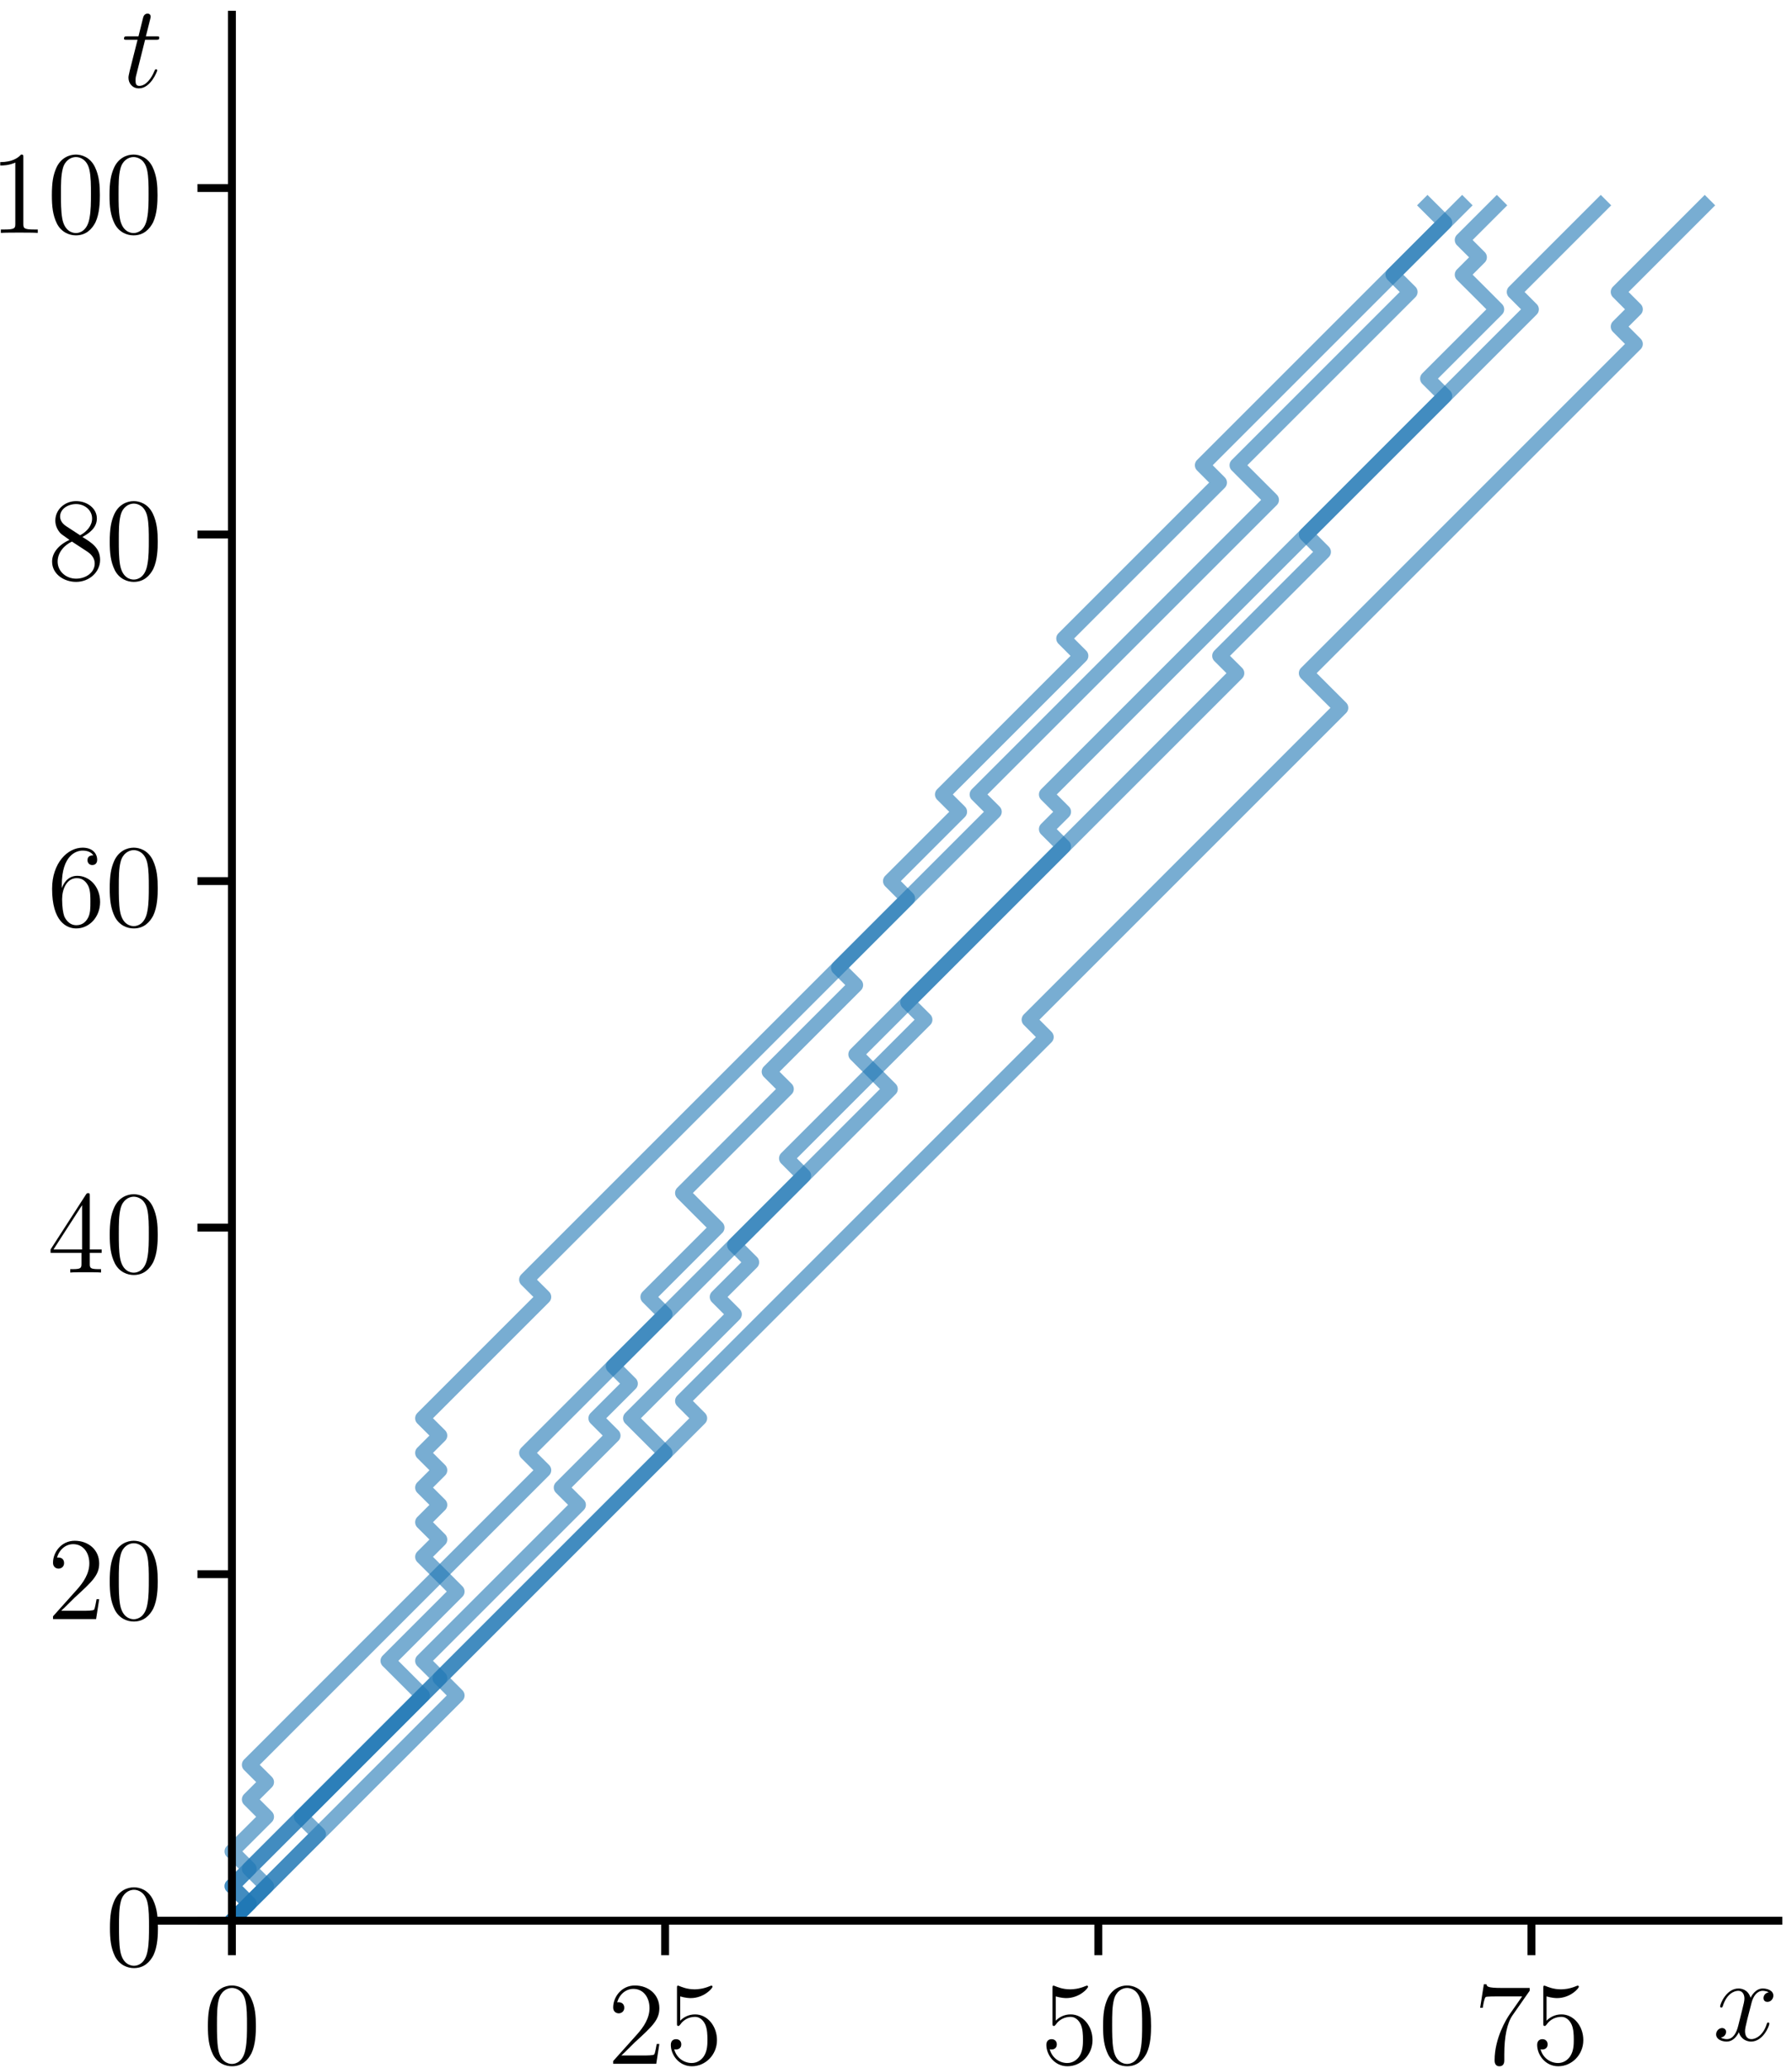 <?xml version="1.0" encoding="UTF-8"?>
<svg xmlns="http://www.w3.org/2000/svg" xmlns:xlink="http://www.w3.org/1999/xlink" width="182" height="210" viewBox="0 0 182 210">
<defs>
<g>
<g id="glyph-0-0">
<path d="M 5.359 -3.828 C 5.359 -4.812 5.297 -5.781 4.859 -6.688 C 4.375 -7.688 3.516 -7.953 2.922 -7.953 C 2.234 -7.953 1.391 -7.609 0.938 -6.609 C 0.609 -5.859 0.484 -5.109 0.484 -3.828 C 0.484 -2.672 0.578 -1.797 1 -0.938 C 1.469 -0.031 2.297 0.25 2.922 0.25 C 3.953 0.25 4.547 -0.375 4.906 -1.062 C 5.328 -1.953 5.359 -3.125 5.359 -3.828 Z M 4.453 -3.969 C 4.453 -3.172 4.453 -2.266 4.312 -1.531 C 4.094 -0.219 3.328 0.016 2.922 0.016 C 2.531 0.016 1.75 -0.203 1.531 -1.5 C 1.406 -2.219 1.406 -3.125 1.406 -3.969 C 1.406 -4.953 1.406 -5.828 1.594 -6.531 C 1.797 -7.344 2.406 -7.703 2.922 -7.703 C 3.375 -7.703 4.062 -7.438 4.297 -6.406 C 4.453 -5.719 4.453 -4.781 4.453 -3.969 Z M 4.453 -3.969 "/>
</g>
<g id="glyph-0-1">
<path d="M 5.266 -2.016 L 5 -2.016 C 4.953 -1.812 4.859 -1.141 4.75 -0.953 C 4.656 -0.844 3.984 -0.844 3.625 -0.844 L 1.406 -0.844 C 1.734 -1.125 2.469 -1.891 2.766 -2.172 C 4.594 -3.844 5.266 -4.469 5.266 -5.656 C 5.266 -7.031 4.172 -7.953 2.781 -7.953 C 1.406 -7.953 0.578 -6.766 0.578 -5.734 C 0.578 -5.125 1.109 -5.125 1.141 -5.125 C 1.406 -5.125 1.703 -5.312 1.703 -5.688 C 1.703 -6.031 1.484 -6.25 1.141 -6.25 C 1.047 -6.25 1.016 -6.25 0.984 -6.234 C 1.203 -7.047 1.859 -7.609 2.625 -7.609 C 3.641 -7.609 4.266 -6.75 4.266 -5.656 C 4.266 -4.641 3.688 -3.75 3 -2.984 L 0.578 -0.281 L 0.578 0 L 4.953 0 Z M 5.266 -2.016 "/>
</g>
<g id="glyph-0-2">
<path d="M 5.266 -2.406 C 5.266 -3.828 4.297 -5.016 3.047 -5.016 C 2.359 -5.016 1.844 -4.703 1.531 -4.375 L 1.531 -6.844 C 2.047 -6.688 2.469 -6.672 2.594 -6.672 C 3.938 -6.672 4.812 -7.656 4.812 -7.828 C 4.812 -7.875 4.781 -7.938 4.703 -7.938 C 4.703 -7.938 4.656 -7.938 4.547 -7.891 C 3.891 -7.609 3.312 -7.562 3 -7.562 C 2.219 -7.562 1.656 -7.812 1.422 -7.906 C 1.344 -7.938 1.297 -7.938 1.297 -7.938 C 1.203 -7.938 1.203 -7.859 1.203 -7.672 L 1.203 -4.125 C 1.203 -3.906 1.203 -3.844 1.344 -3.844 C 1.406 -3.844 1.422 -3.844 1.547 -4 C 1.875 -4.484 2.438 -4.766 3.031 -4.766 C 3.672 -4.766 3.984 -4.188 4.078 -3.984 C 4.281 -3.516 4.297 -2.922 4.297 -2.469 C 4.297 -2.016 4.297 -1.344 3.953 -0.797 C 3.688 -0.375 3.234 -0.078 2.703 -0.078 C 1.906 -0.078 1.141 -0.609 0.922 -1.484 C 0.984 -1.453 1.047 -1.453 1.109 -1.453 C 1.312 -1.453 1.641 -1.562 1.641 -1.969 C 1.641 -2.312 1.406 -2.5 1.109 -2.5 C 0.891 -2.5 0.578 -2.391 0.578 -1.922 C 0.578 -0.906 1.406 0.25 2.719 0.25 C 4.078 0.25 5.266 -0.891 5.266 -2.406 Z M 5.266 -2.406 "/>
</g>
<g id="glyph-0-3">
<path d="M 5.672 -7.422 L 5.672 -7.703 L 2.797 -7.703 C 1.344 -7.703 1.328 -7.859 1.281 -8.078 L 1.016 -8.078 L 0.641 -5.688 L 0.906 -5.688 C 0.938 -5.906 1.047 -6.641 1.203 -6.781 C 1.297 -6.844 2.203 -6.844 2.359 -6.844 L 4.906 -6.844 L 3.641 -5.031 C 3.312 -4.562 2.109 -2.609 2.109 -0.359 C 2.109 -0.234 2.109 0.25 2.594 0.25 C 3.094 0.25 3.094 -0.219 3.094 -0.375 L 3.094 -0.969 C 3.094 -2.75 3.375 -4.141 3.938 -4.938 Z M 5.672 -7.422 "/>
</g>
<g id="glyph-0-4">
<path d="M 5.516 -2 L 5.516 -2.344 L 4.312 -2.344 L 4.312 -7.781 C 4.312 -8.016 4.312 -8.062 4.141 -8.062 C 4.047 -8.062 4.016 -8.062 3.922 -7.922 L 0.328 -2.344 L 0.328 -2 L 3.469 -2 L 3.469 -0.906 C 3.469 -0.469 3.438 -0.344 2.562 -0.344 L 2.328 -0.344 L 2.328 0 C 2.609 -0.031 3.547 -0.031 3.891 -0.031 C 4.219 -0.031 5.172 -0.031 5.453 0 L 5.453 -0.344 L 5.219 -0.344 C 4.344 -0.344 4.312 -0.469 4.312 -0.906 L 4.312 -2 Z M 3.531 -2.344 L 0.625 -2.344 L 3.531 -6.844 Z M 3.531 -2.344 "/>
</g>
<g id="glyph-0-5">
<path d="M 5.359 -2.438 C 5.359 -4.031 4.25 -5.094 3.047 -5.094 C 1.984 -5.094 1.594 -4.172 1.469 -3.844 L 1.469 -4.156 C 1.469 -7.188 2.938 -7.656 3.578 -7.656 C 4.016 -7.656 4.453 -7.531 4.672 -7.172 C 4.531 -7.172 4.078 -7.172 4.078 -6.688 C 4.078 -6.422 4.25 -6.188 4.562 -6.188 C 4.859 -6.188 5.062 -6.375 5.062 -6.719 C 5.062 -7.344 4.609 -7.953 3.578 -7.953 C 2.062 -7.953 0.484 -6.406 0.484 -3.781 C 0.484 -0.484 1.922 0.25 2.938 0.25 C 4.25 0.25 5.359 -0.891 5.359 -2.438 Z M 4.375 -2.453 C 4.375 -1.844 4.375 -1.297 4.141 -0.844 C 3.844 -0.281 3.422 -0.078 2.938 -0.078 C 2.188 -0.078 1.828 -0.734 1.719 -0.984 C 1.609 -1.297 1.5 -1.891 1.5 -2.719 C 1.5 -3.672 1.922 -4.859 3 -4.859 C 3.656 -4.859 4 -4.406 4.188 -4 C 4.375 -3.562 4.375 -2.969 4.375 -2.453 Z M 4.375 -2.453 "/>
</g>
<g id="glyph-0-6">
<path d="M 5.359 -1.984 C 5.359 -3.203 4.5 -3.734 3.562 -4.312 C 4.156 -4.641 5.031 -5.188 5.031 -6.188 C 5.031 -7.234 4.031 -7.953 2.922 -7.953 C 1.75 -7.953 0.812 -7.078 0.812 -5.984 C 0.812 -5.578 0.938 -5.172 1.266 -4.766 C 1.406 -4.609 1.406 -4.609 2.25 -4.016 C 1.094 -3.484 0.484 -2.672 0.484 -1.812 C 0.484 -0.531 1.703 0.25 2.922 0.25 C 4.25 0.25 5.359 -0.734 5.359 -1.984 Z M 4.547 -6.188 C 4.547 -5.453 4.016 -4.859 3.328 -4.484 L 1.938 -5.391 C 1.781 -5.5 1.297 -5.812 1.297 -6.391 C 1.297 -7.172 2.109 -7.656 2.922 -7.656 C 3.781 -7.656 4.547 -7.047 4.547 -6.188 Z M 4.812 -1.609 C 4.812 -0.688 3.891 -0.078 2.922 -0.078 C 1.906 -0.078 1.047 -0.812 1.047 -1.812 C 1.047 -2.734 1.719 -3.484 2.5 -3.844 L 3.938 -2.906 C 4.25 -2.703 4.812 -2.328 4.812 -1.609 Z M 4.812 -1.609 "/>
</g>
<g id="glyph-0-7">
<path d="M 4.906 0 L 4.906 -0.344 L 4.531 -0.344 C 3.484 -0.344 3.438 -0.484 3.438 -0.922 L 3.438 -7.656 C 3.438 -7.938 3.438 -7.953 3.203 -7.953 C 2.922 -7.625 2.312 -7.188 1.094 -7.188 L 1.094 -6.844 C 1.359 -6.844 1.953 -6.844 2.625 -7.141 L 2.625 -0.922 C 2.625 -0.484 2.578 -0.344 1.531 -0.344 L 1.156 -0.344 L 1.156 0 C 1.484 -0.031 2.641 -0.031 3.031 -0.031 C 3.438 -0.031 4.578 -0.031 4.906 0 Z M 4.906 0 "/>
</g>
<g id="glyph-1-0">
<path d="M 5.734 -1.703 C 5.734 -1.766 5.688 -1.812 5.625 -1.812 C 5.516 -1.812 5.5 -1.75 5.469 -1.656 C 5.141 -0.609 4.453 -0.125 3.906 -0.125 C 3.484 -0.125 3.266 -0.438 3.266 -0.922 C 3.266 -1.188 3.312 -1.375 3.5 -2.156 L 3.922 -3.797 C 4.094 -4.5 4.5 -5.031 5.062 -5.031 C 5.062 -5.031 5.422 -5.031 5.672 -4.875 C 5.281 -4.812 5.141 -4.516 5.141 -4.297 C 5.141 -4 5.359 -3.906 5.531 -3.906 C 5.891 -3.906 6.141 -4.219 6.141 -4.547 C 6.141 -5.047 5.562 -5.266 5.062 -5.266 C 4.344 -5.266 3.938 -4.547 3.828 -4.328 C 3.547 -5.219 2.812 -5.266 2.594 -5.266 C 1.375 -5.266 0.734 -3.703 0.734 -3.438 C 0.734 -3.391 0.781 -3.328 0.859 -3.328 C 0.953 -3.328 0.984 -3.406 1 -3.453 C 1.406 -4.781 2.219 -5.031 2.562 -5.031 C 3.094 -5.031 3.203 -4.531 3.203 -4.25 C 3.203 -3.984 3.125 -3.703 2.984 -3.125 L 2.578 -1.5 C 2.406 -0.781 2.062 -0.125 1.422 -0.125 C 1.359 -0.125 1.062 -0.125 0.812 -0.281 C 1.25 -0.359 1.344 -0.719 1.344 -0.859 C 1.344 -1.094 1.156 -1.25 0.938 -1.25 C 0.641 -1.25 0.328 -0.984 0.328 -0.609 C 0.328 -0.109 0.891 0.125 1.406 0.125 C 1.984 0.125 2.391 -0.328 2.641 -0.828 C 2.828 -0.125 3.438 0.125 3.875 0.125 C 5.094 0.125 5.734 -1.453 5.734 -1.703 Z M 5.734 -1.703 "/>
</g>
<g id="glyph-1-1">
<path d="M 3.641 -1.703 C 3.641 -1.781 3.578 -1.812 3.516 -1.812 C 3.516 -1.812 3.438 -1.812 3.422 -1.766 C 3.422 -1.766 3.391 -1.75 3.312 -1.547 C 3.062 -0.953 2.516 -0.125 1.812 -0.125 C 1.453 -0.125 1.438 -0.422 1.438 -0.688 C 1.438 -0.688 1.438 -0.922 1.469 -1.062 L 2.406 -4.812 L 3.5 -4.812 C 3.734 -4.812 3.844 -4.812 3.844 -5.016 C 3.844 -5.156 3.781 -5.156 3.531 -5.156 L 2.484 -5.156 L 2.922 -6.891 C 2.969 -7.062 2.969 -7.094 2.969 -7.172 C 2.969 -7.359 2.828 -7.469 2.672 -7.469 C 2.562 -7.469 2.297 -7.438 2.203 -7.047 L 1.734 -5.156 L 0.609 -5.156 C 0.375 -5.156 0.266 -5.156 0.266 -4.922 C 0.266 -4.812 0.344 -4.812 0.578 -4.812 L 1.641 -4.812 L 0.844 -1.656 C 0.75 -1.234 0.719 -1.109 0.719 -0.953 C 0.719 -0.391 1.109 0.125 1.781 0.125 C 2.984 0.125 3.641 -1.625 3.641 -1.703 Z M 3.641 -1.703 "/>
</g>
</g>
<clipPath id="clip-0">
<path clip-rule="nonzero" d="M 22 19 L 148 19 L 148 195.07 L 22 195.07 Z M 22 19 "/>
</clipPath>
<clipPath id="clip-1">
<path clip-rule="nonzero" d="M 22 19 L 175 19 L 175 195.07 L 22 195.07 Z M 22 19 "/>
</clipPath>
<clipPath id="clip-2">
<path clip-rule="nonzero" d="M 22 19 L 154 19 L 154 195.07 L 22 195.07 Z M 22 19 "/>
</clipPath>
<clipPath id="clip-3">
<path clip-rule="nonzero" d="M 22 19 L 164 19 L 164 195.07 L 22 195.07 Z M 22 19 "/>
</clipPath>
<clipPath id="clip-4">
<path clip-rule="nonzero" d="M 22 19 L 150 19 L 150 195.07 L 22 195.07 Z M 22 19 "/>
</clipPath>
</defs>
<rect x="-18.2" y="-21" width="218.4" height="252" fill="rgb(100%, 100%, 100%)" fill-opacity="1"/>
<path fill-rule="nonzero" fill="rgb(100%, 100%, 100%)" fill-opacity="1" d="M 16.078 195.07 L 180.617 195.07 L 180.617 1.496 L 16.078 1.496 Z M 16.078 195.07 "/>
<g clip-path="url(#clip-0)">
<path fill="none" stroke-width="1.5" stroke-linecap="square" stroke-linejoin="round" stroke="rgb(12.155%, 46.666%, 70.587%)" stroke-opacity="0.6" stroke-miterlimit="10" d="M 26.555 20.029 L 30.078 23.544 L 28.316 25.306 L 45.914 42.904 L 44.156 44.665 L 42.395 46.423 L 49.434 53.462 L 47.676 55.224 L 45.914 56.982 L 47.676 58.744 L 45.914 60.501 L 47.676 62.263 L 45.914 64.021 L 47.676 65.783 L 45.914 67.54 L 47.676 69.302 L 45.914 71.06 L 58.234 83.38 L 56.473 85.138 L 95.188 123.853 L 93.43 125.615 L 100.469 132.654 L 98.707 134.411 L 112.785 148.49 L 111.027 150.251 L 126.863 166.087 L 125.105 167.849 L 149.742 192.486 L 147.98 194.244 " transform="matrix(1, 0, 0, -1, -3, 215.099)"/>
</g>
<g clip-path="url(#clip-1)">
<path fill="none" stroke-width="1.5" stroke-linecap="square" stroke-linejoin="round" stroke="rgb(12.155%, 46.666%, 70.587%)" stroke-opacity="0.6" stroke-miterlimit="10" d="M 26.555 20.029 L 30.078 23.544 L 33.594 27.068 L 37.117 30.583 L 40.633 34.107 L 44.156 37.622 L 45.914 39.384 L 49.434 42.904 L 47.676 44.665 L 74.07 71.06 L 72.312 72.822 L 109.266 109.775 L 107.508 111.537 L 139.184 143.212 L 137.422 144.97 L 135.664 146.732 L 169.098 180.165 L 167.34 181.927 L 169.098 183.685 L 167.34 185.447 L 176.137 194.244 " transform="matrix(1, 0, 0, -1, -3, 215.099)"/>
</g>
<g clip-path="url(#clip-2)">
<path fill="none" stroke-width="1.5" stroke-linecap="square" stroke-linejoin="round" stroke="rgb(12.155%, 46.666%, 70.587%)" stroke-opacity="0.6" stroke-miterlimit="10" d="M 26.555 20.029 L 28.316 21.787 L 26.555 23.544 L 47.676 44.665 L 45.914 46.423 L 61.754 62.263 L 59.992 64.021 L 65.273 69.302 L 63.512 71.06 L 67.031 74.579 L 65.273 76.341 L 93.43 104.497 L 91.668 106.255 L 89.91 108.017 L 111.027 129.134 L 109.266 130.892 L 111.027 132.654 L 109.266 134.411 L 149.742 174.888 L 147.98 176.646 L 155.02 183.685 L 153.262 185.447 L 151.5 187.204 L 153.262 188.966 L 151.5 190.724 L 155.02 194.244 " transform="matrix(1, 0, 0, -1, -3, 215.099)"/>
</g>
<g clip-path="url(#clip-3)">
<path fill="none" stroke-width="1.5" stroke-linecap="square" stroke-linejoin="round" stroke="rgb(12.155%, 46.666%, 70.587%)" stroke-opacity="0.6" stroke-miterlimit="10" d="M 26.555 20.029 L 30.078 23.544 L 33.594 27.068 L 35.355 28.826 L 33.594 30.583 L 70.551 67.54 L 68.793 69.302 L 67.031 71.06 L 77.59 81.619 L 75.832 83.38 L 79.352 86.9 L 77.59 88.658 L 84.629 95.697 L 82.871 97.458 L 96.949 111.537 L 95.188 113.294 L 128.625 146.732 L 126.863 148.49 L 137.422 159.048 L 135.664 160.81 L 158.539 183.685 L 156.781 185.447 L 165.578 194.244 " transform="matrix(1, 0, 0, -1, -3, 215.099)"/>
</g>
<g clip-path="url(#clip-4)">
<path fill="none" stroke-width="1.5" stroke-linecap="square" stroke-linejoin="round" stroke="rgb(12.155%, 46.666%, 70.587%)" stroke-opacity="0.6" stroke-miterlimit="10" d="M 26.555 20.029 L 28.316 21.787 L 26.555 23.544 L 28.316 25.306 L 26.555 27.068 L 30.078 30.583 L 28.316 32.345 L 30.078 34.107 L 28.316 35.865 L 30.078 37.622 L 33.594 41.146 L 35.355 42.904 L 38.875 46.423 L 40.633 48.185 L 42.395 49.943 L 58.234 65.783 L 56.473 67.54 L 70.551 81.619 L 68.793 83.38 L 75.832 90.419 L 74.07 92.177 L 72.312 93.939 L 82.871 104.497 L 81.109 106.255 L 89.91 115.056 L 88.148 116.814 L 103.988 132.654 L 102.227 134.411 L 132.145 164.329 L 130.383 166.087 L 128.625 167.849 L 146.223 185.447 L 144.461 187.204 L 151.5 194.244 " transform="matrix(1, 0, 0, -1, -3, 215.099)"/>
</g>
<path fill="none" stroke-width="0.8" stroke-linecap="butt" stroke-linejoin="round" stroke="rgb(0%, 0%, 0%)" stroke-opacity="1" stroke-miterlimit="10" d="M -0.002 0.001 L -0.002 -3.499 " transform="matrix(1, 0, 0, -1, 23.556, 195.072)"/>
<g fill="rgb(0%, 0%, 0%)" fill-opacity="1">
<use xlink:href="#glyph-0-0" x="20.63" y="209.601"/>
</g>
<path fill="none" stroke-width="0.8" stroke-linecap="butt" stroke-linejoin="round" stroke="rgb(0%, 0%, 0%)" stroke-opacity="1" stroke-miterlimit="10" d="M -0.001 0.001 L -0.001 -3.499 " transform="matrix(1, 0, 0, -1, 67.552, 195.072)"/>
<g fill="rgb(0%, 0%, 0%)" fill-opacity="1">
<use xlink:href="#glyph-0-1" x="61.699" y="209.601"/>
<use xlink:href="#glyph-0-2" x="67.552" y="209.601"/>
</g>
<path fill="none" stroke-width="0.8" stroke-linecap="butt" stroke-linejoin="round" stroke="rgb(0%, 0%, 0%)" stroke-opacity="1" stroke-miterlimit="10" d="M 0.001 0.001 L 0.001 -3.499 " transform="matrix(1, 0, 0, -1, 111.546, 195.072)"/>
<g fill="rgb(0%, 0%, 0%)" fill-opacity="1">
<use xlink:href="#glyph-0-2" x="105.693" y="209.601"/>
<use xlink:href="#glyph-0-0" x="111.546" y="209.601"/>
</g>
<path fill="none" stroke-width="0.8" stroke-linecap="butt" stroke-linejoin="round" stroke="rgb(0%, 0%, 0%)" stroke-opacity="1" stroke-miterlimit="10" d="M -0.001 0.001 L -0.001 -3.499 " transform="matrix(1, 0, 0, -1, 155.54, 195.072)"/>
<g fill="rgb(0%, 0%, 0%)" fill-opacity="1">
<use xlink:href="#glyph-0-3" x="149.687" y="209.601"/>
<use xlink:href="#glyph-0-2" x="155.54" y="209.601"/>
</g>
<path fill="none" stroke-width="0.8" stroke-linecap="butt" stroke-linejoin="round" stroke="rgb(0%, 0%, 0%)" stroke-opacity="1" stroke-miterlimit="10" d="M -0.002 0.001 L -3.502 0.001 " transform="matrix(1, 0, 0, -1, 23.556, 195.072)"/>
<g fill="rgb(0%, 0%, 0%)" fill-opacity="1">
<use xlink:href="#glyph-0-0" x="10.681" y="199.631"/>
</g>
<path fill="none" stroke-width="0.8" stroke-linecap="butt" stroke-linejoin="round" stroke="rgb(0%, 0%, 0%)" stroke-opacity="1" stroke-miterlimit="10" d="M -0.002 0.002 L -3.502 0.002 " transform="matrix(1, 0, 0, -1, 23.556, 159.877)"/>
<g fill="rgb(0%, 0%, 0%)" fill-opacity="1">
<use xlink:href="#glyph-0-1" x="4.807" y="164.435"/>
<use xlink:href="#glyph-0-0" x="10.66" y="164.435"/>
</g>
<path fill="none" stroke-width="0.8" stroke-linecap="butt" stroke-linejoin="round" stroke="rgb(0%, 0%, 0%)" stroke-opacity="1" stroke-miterlimit="10" d="M -0.002 0.001 L -3.502 0.001 " transform="matrix(1, 0, 0, -1, 23.556, 124.68)"/>
<g fill="rgb(0%, 0%, 0%)" fill-opacity="1">
<use xlink:href="#glyph-0-4" x="4.807" y="129.24"/>
<use xlink:href="#glyph-0-0" x="10.66" y="129.24"/>
</g>
<path fill="none" stroke-width="0.8" stroke-linecap="butt" stroke-linejoin="round" stroke="rgb(0%, 0%, 0%)" stroke-opacity="1" stroke-miterlimit="10" d="M -0.002 0.001 L -3.502 0.001 " transform="matrix(1, 0, 0, -1, 23.556, 89.485)"/>
<g fill="rgb(0%, 0%, 0%)" fill-opacity="1">
<use xlink:href="#glyph-0-5" x="4.807" y="94.043"/>
<use xlink:href="#glyph-0-0" x="10.66" y="94.043"/>
</g>
<path fill="none" stroke-width="0.8" stroke-linecap="butt" stroke-linejoin="round" stroke="rgb(0%, 0%, 0%)" stroke-opacity="1" stroke-miterlimit="10" d="M -0.002 0.001 L -3.502 0.001 " transform="matrix(1, 0, 0, -1, 23.556, 54.29)"/>
<g fill="rgb(0%, 0%, 0%)" fill-opacity="1">
<use xlink:href="#glyph-0-6" x="4.807" y="58.848"/>
<use xlink:href="#glyph-0-0" x="10.66" y="58.848"/>
</g>
<path fill="none" stroke-width="0.8" stroke-linecap="butt" stroke-linejoin="round" stroke="rgb(0%, 0%, 0%)" stroke-opacity="1" stroke-miterlimit="10" d="M -0.002 0 L -3.502 0 " transform="matrix(1, 0, 0, -1, 23.556, 19.094)"/>
<g fill="rgb(0%, 0%, 0%)" fill-opacity="1">
<use xlink:href="#glyph-0-7" x="-1.069" y="23.653"/>
<use xlink:href="#glyph-0-0" x="4.784" y="23.653"/>
<use xlink:href="#glyph-0-0" x="10.638" y="23.653"/>
</g>
<path fill="none" stroke-width="0.8" stroke-linecap="square" stroke-linejoin="miter" stroke="rgb(0%, 0%, 0%)" stroke-opacity="1" stroke-miterlimit="10" d="M 26.555 20.029 L 26.555 213.603 " transform="matrix(1, 0, 0, -1, -3, 215.099)"/>
<path fill="none" stroke-width="0.8" stroke-linecap="square" stroke-linejoin="miter" stroke="rgb(0%, 0%, 0%)" stroke-opacity="1" stroke-miterlimit="10" d="M 19.078 20.029 L 183.617 20.029 " transform="matrix(1, 0, 0, -1, -3, 215.099)"/>
<g fill="rgb(0%, 0%, 0%)" fill-opacity="1">
<use xlink:href="#glyph-1-0" x="173.965" y="207.22"/>
</g>
<g fill="rgb(0%, 0%, 0%)" fill-opacity="1">
<use xlink:href="#glyph-1-1" x="12.33" y="8.85"/>
</g>
</svg>
